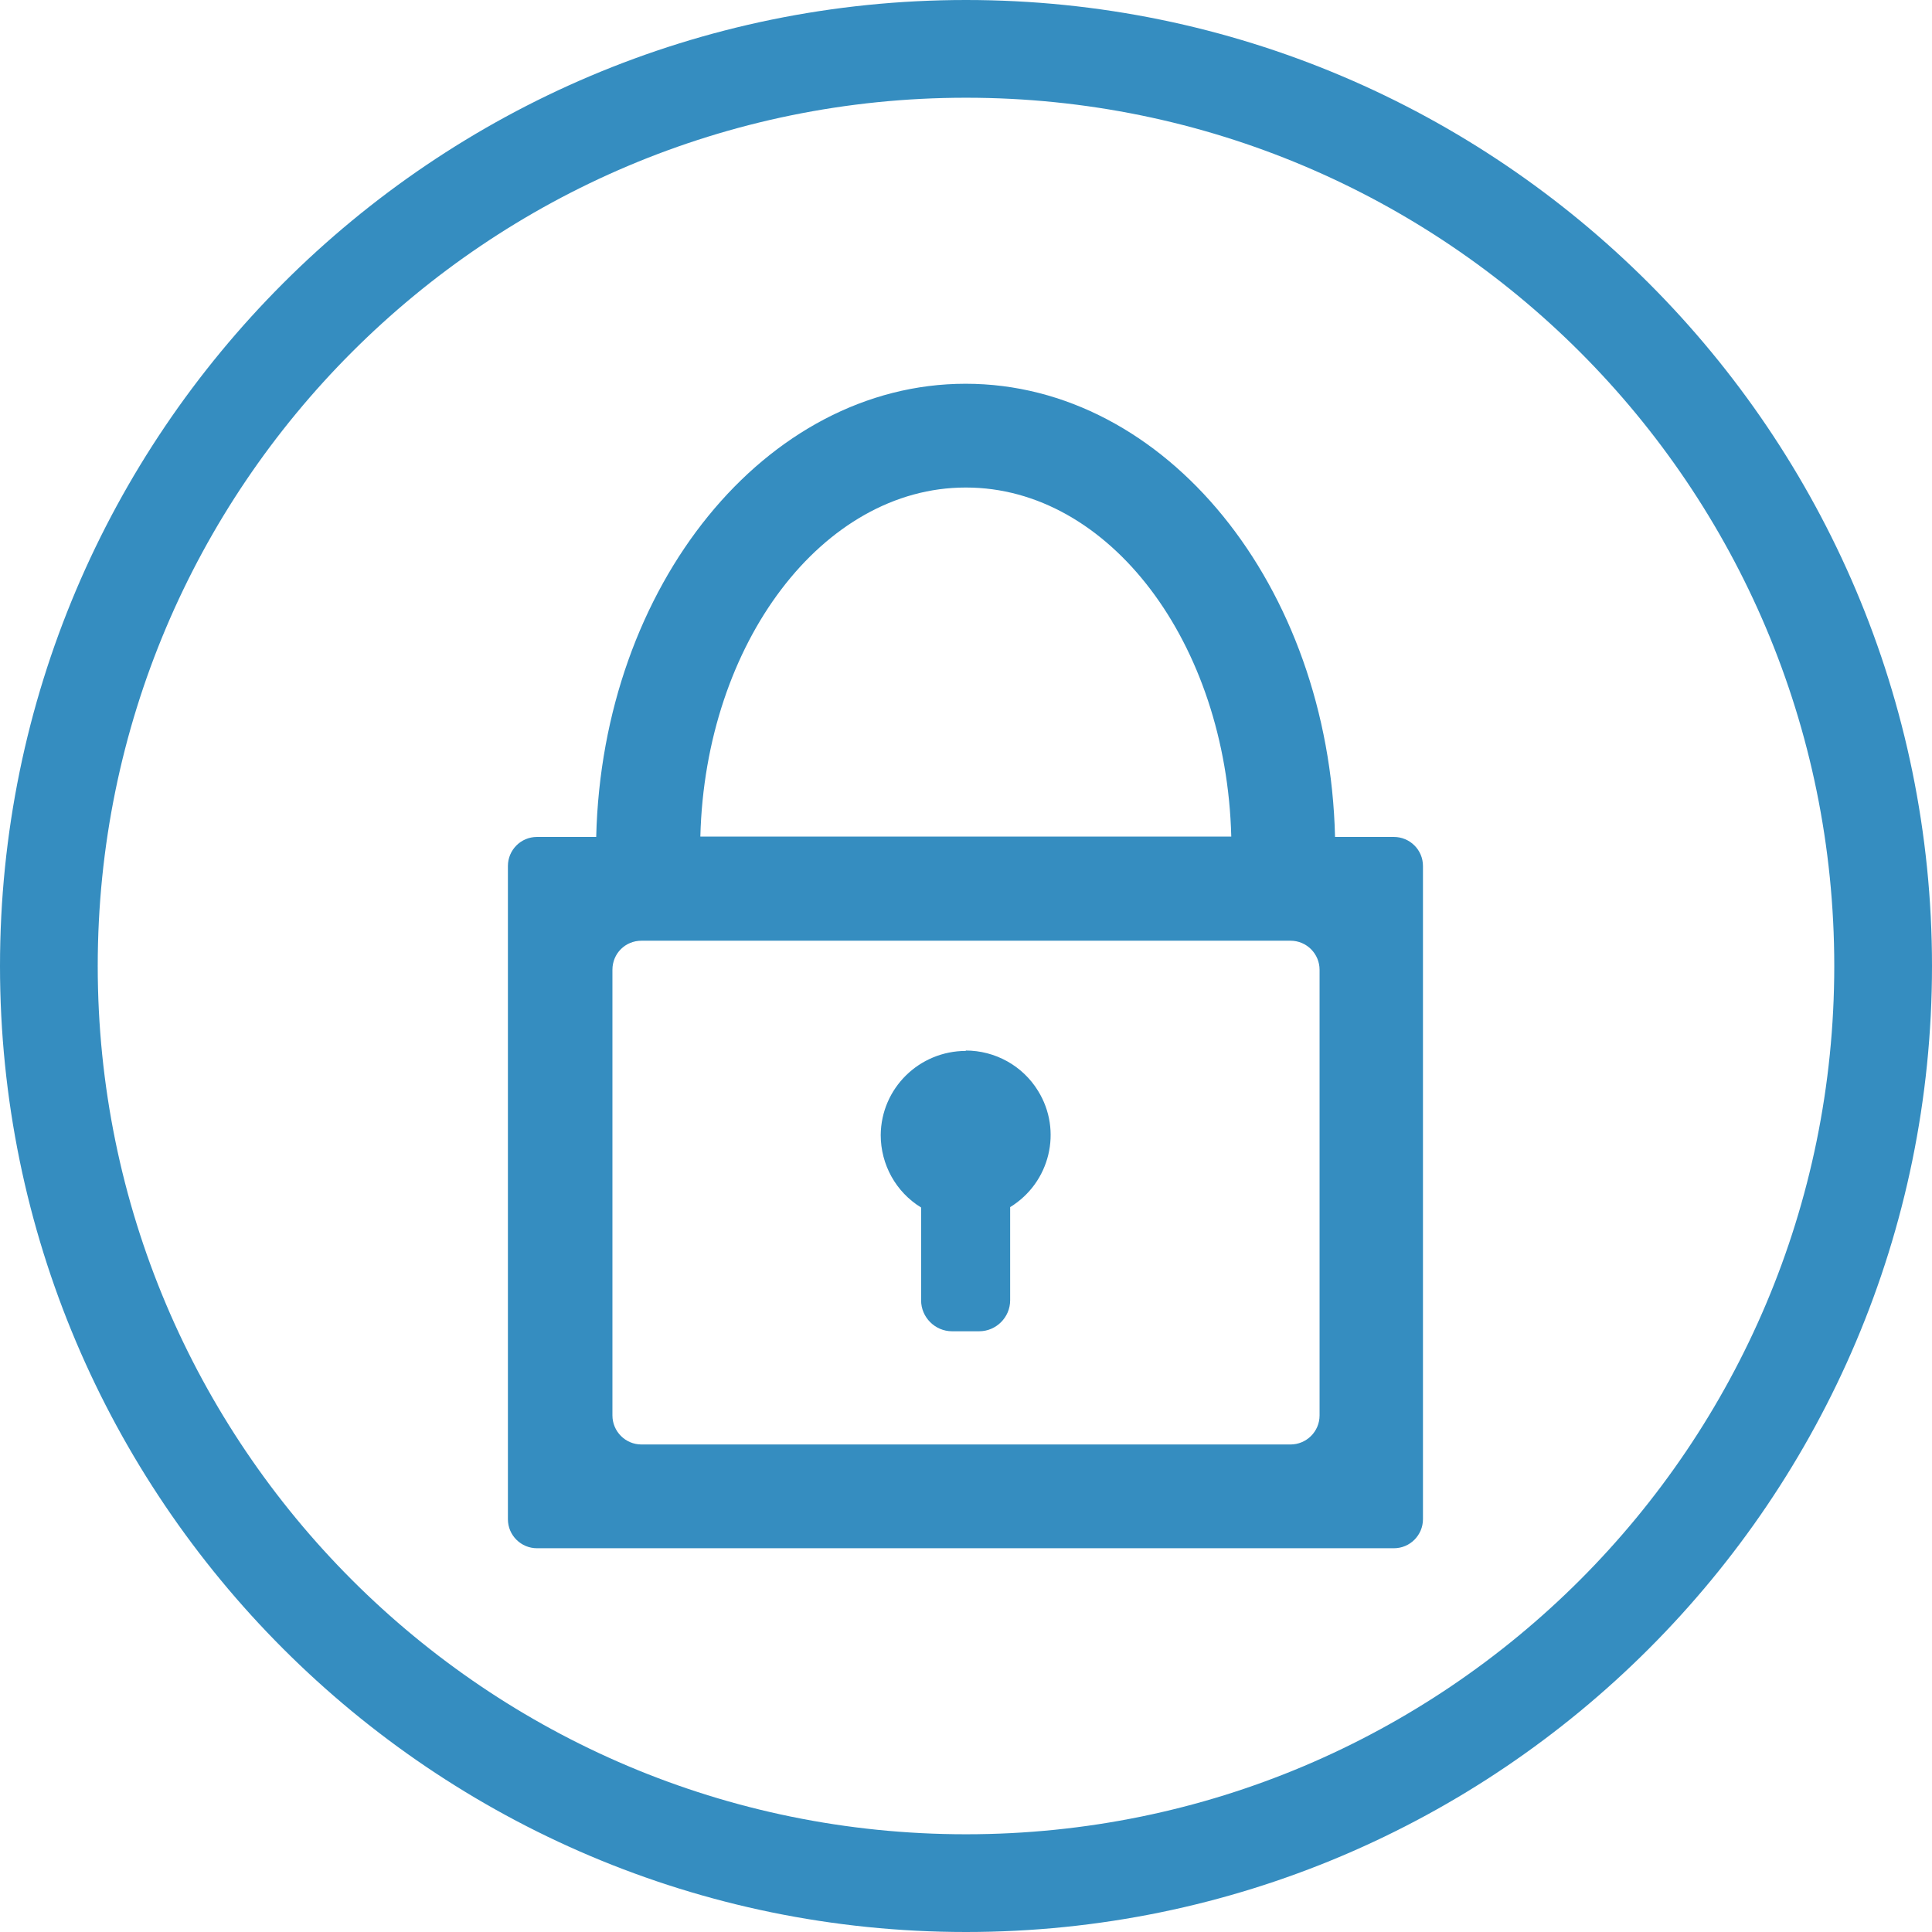 <?xml version="1.0" encoding="UTF-8"?>
<svg xmlns="http://www.w3.org/2000/svg" version="1.1" viewBox="0 0 512 512">
  <!-- Generator: Adobe Illustrator 28.6.0, SVG Export Plug-In . SVG Version: 1.2.0 Build 709)  -->
  <defs>
    <style>
      path {
        fill: #358dc0;
      }
    </style>
  </defs>
  <g>
    <g id="Camada_1">
      <g id="Layer_2">
        <g id="Layer_1-2">
          <path id="Lock" d="M256,278.5c-12.4,0-22.5,9.9-22.6,22.3,0,7.8,4,15.1,10.7,19.2v24.6c0,4.5,3.7,8.2,8.2,8.2h7.2c4.5,0,8.2-3.7,8.2-8.2h0v-24.7c10.6-6.5,13.9-20.3,7.4-30.8-4.1-6.7-11.4-10.7-19.2-10.7ZM256,0C114.8,0,0,114.8,0,256s114.8,256,256,256,256-114.8,256-256S397.2,0,256,0ZM256,486.1c-127.1,0-230.1-103-230.1-230.1S128.9,25.9,256,25.9s230.1,103,230.1,230.1-103,230.1-230.1,230.1ZM369.5,221.8h-15.7c-1.6-66.6-44.9-120.1-97.9-120.1s-96.3,53.5-97.9,120.1h-15.7c-4.3,0-7.7,3.5-7.7,7.7v173.1c0,4.3,3.5,7.7,7.7,7.7h227.1c4.3,0,7.7-3.5,7.7-7.7h0v-173.1c0-4.3-3.5-7.7-7.7-7.7h0ZM256,129.2c38,0,69,41.2,70.3,92.5h-140.7c1.3-51.4,32.5-92.5,70.3-92.5ZM349.7,375.1c0,4.3-3.5,7.7-7.7,7.7h-172c-4.3,0-7.7-3.5-7.7-7.7h0v-118.1c0-4.3,3.4-7.7,7.7-7.7,0,0,0,0,0,0h172c4.3,0,7.7,3.5,7.7,7.7h0s0,118.1,0,118.1Z"/>
        </g>
      </g>
    </g>
  </g>
</svg>